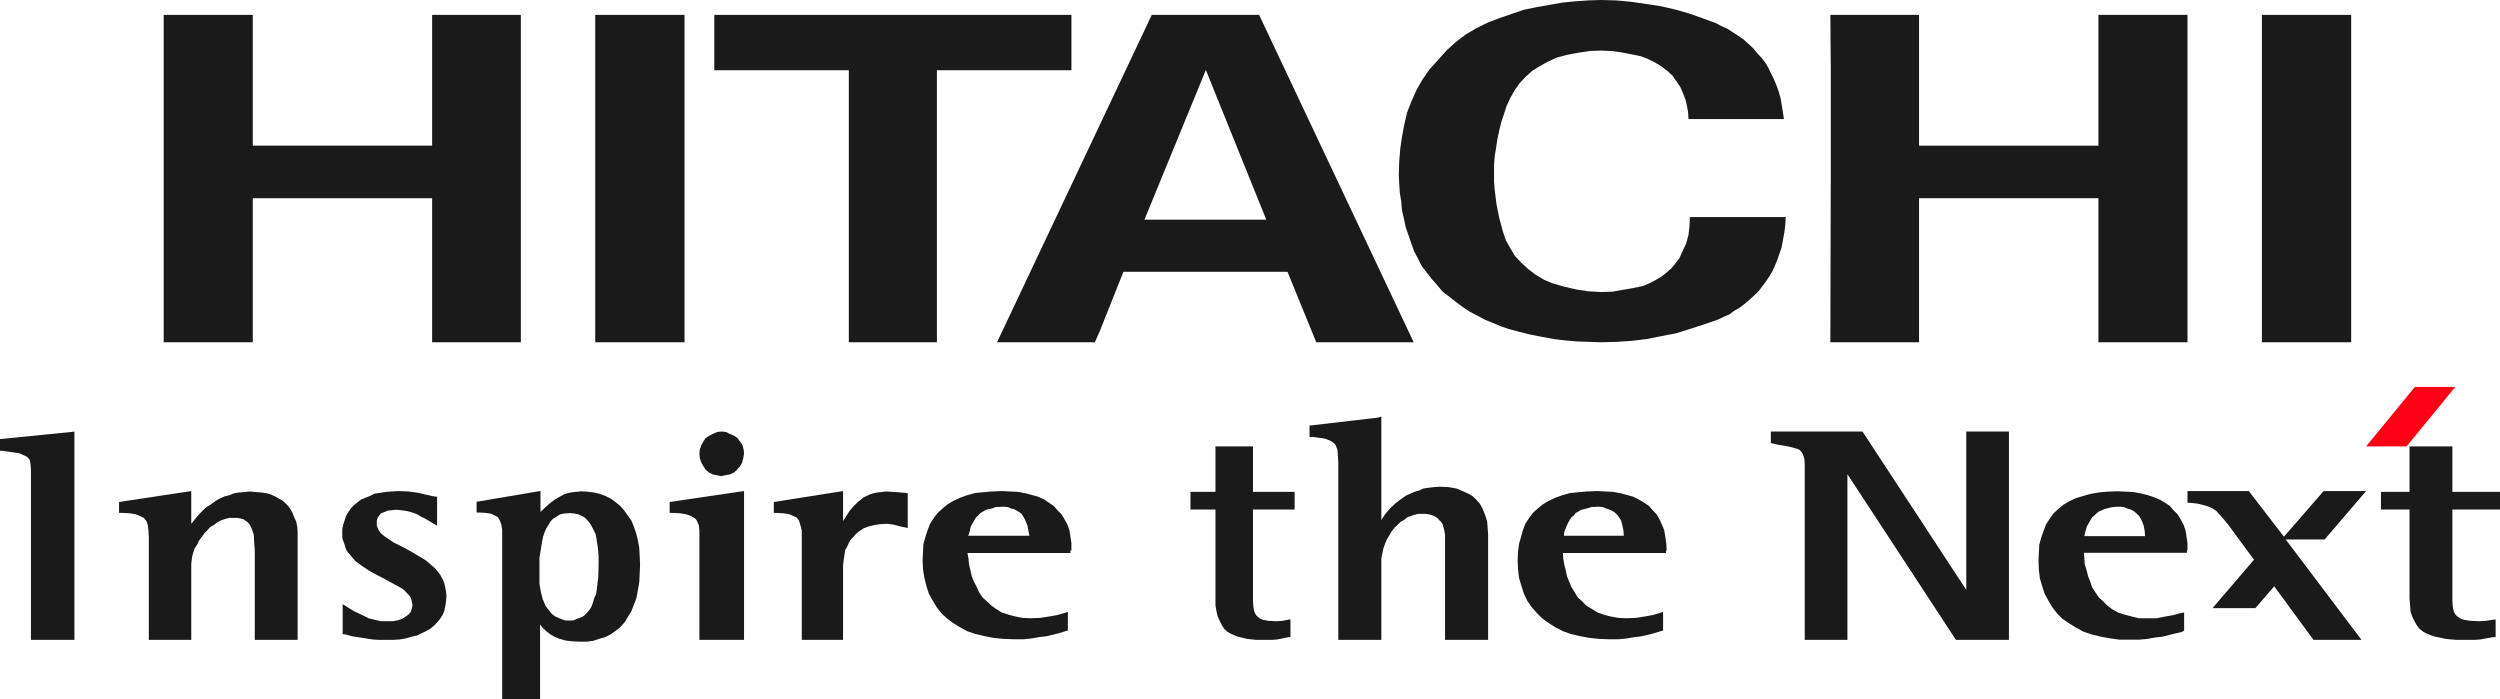 <svg xmlns="http://www.w3.org/2000/svg" id="Layer_1" data-name="Layer 1" viewBox="0 0 126 35.25"><defs><style>      .cls-1, .cls-2 {        fill-rule: evenodd;      }      .cls-1, .cls-2, .cls-3 {        stroke-width: 0px;      }      .cls-1, .cls-3 {        fill: #1a1a1a;      }      .cls-2 {        fill: #fd0014;      }    </style></defs><polygon class="cls-1" points="96.72 .75 96.72 .75 96.72 7.34 105.76 7.34 105.76 .75 110.25 .75 110.25 9 110.25 17.25 105.76 17.25 105.76 9.99 104.37 9.99 101.24 9.99 96.72 9.99 96.72 17.25 92.25 17.25 92.27 9 92.27 3.33 92.25 .75 96.72 .75"></polygon><polygon class="cls-1" points="54 .75 54 .75 54 3.54 47.22 3.54 47.22 17.25 42.78 17.25 42.78 3.54 36 3.54 36 .75 54 .75"></polygon><path class="cls-1" d="M71.25,17.25h-4.91l-1.45-3.55h-8.27l-.71,1.78-.48,1.21-.25.56h-4.93L58.05.75h5.41l7.79,16.5ZM60.77,3.54l-3.09,7.53h6.14l-3.04-7.53Z"></path><rect class="cls-3" x="114" y=".75" width="4.5" height="16.5"></rect><polygon class="cls-1" points="12.74 .75 12.74 .75 12.74 7.34 21.78 7.34 21.78 .75 26.25 .75 26.25 9 26.25 17.25 21.78 17.25 21.78 9.99 20.35 9.99 17.24 9.99 12.74 9.99 12.74 17.25 8.25 17.25 8.25 9 8.25 3.33 8.25 .75 12.74 .75"></polygon><rect class="cls-3" x="30" y=".75" width="4.5" height="16.5"></rect><polygon class="cls-1" points="71.14 12.3 71.14 12.3 70.99 11.86 70.85 11.46 70.76 11.03 70.66 10.6 70.62 10.14 70.55 9.71 70.52 9.26 70.5 8.82 70.52 8.17 70.57 7.52 70.66 6.89 70.78 6.26 70.92 5.66 71.14 5.1 71.39 4.54 71.68 4.03 72.05 3.49 72.48 3.02 72.9 2.55 73.37 2.12 73.87 1.74 74.43 1.41 75.02 1.12 75.61 .9 76.22 .69 76.81 .49 77.45 .36 78.08 .25 78.74 .13 79.35 .07 80.04 .02 80.7 0 81.45 .02 82.2 .09 82.96 .2 83.69 .31 84.39 .47 85.1 .67 85.81 .92 86.47 1.16 86.77 1.32 87.06 1.45 87.34 1.63 87.62 1.81 87.9 2.01 88.12 2.21 88.37 2.44 88.56 2.68 88.78 2.91 88.99 3.18 89.15 3.47 89.29 3.76 89.43 4.05 89.55 4.34 89.65 4.63 89.74 4.94 89.83 5.48 89.91 6 85.1 6 85.08 5.66 85.03 5.37 84.96 5.06 84.84 4.74 84.7 4.41 84.49 4.09 84.28 3.8 84.02 3.56 83.71 3.33 83.38 3.13 83.05 2.97 82.72 2.84 82.2 2.73 81.73 2.64 81.22 2.57 80.7 2.55 80.11 2.57 79.54 2.66 78.95 2.77 78.44 2.91 78.01 3.11 77.61 3.33 77.24 3.56 76.91 3.85 76.6 4.18 76.34 4.54 76.13 4.92 75.94 5.32 75.8 5.75 75.66 6.17 75.56 6.58 75.47 7 75.4 7.47 75.33 7.9 75.3 8.34 75.3 8.82 75.3 9.17 75.33 9.55 75.42 10.27 75.56 10.98 75.75 11.68 75.89 12.1 76.13 12.53 76.36 12.91 76.67 13.24 77.02 13.56 77.4 13.85 77.8 14.09 78.22 14.27 78.84 14.45 79.45 14.59 80.04 14.68 80.37 14.7 80.7 14.72 81.26 14.7 81.78 14.61 82.3 14.52 82.82 14.41 83.15 14.27 83.43 14.12 83.74 13.94 83.99 13.74 84.25 13.51 84.47 13.24 84.65 13 84.79 12.68 84.98 12.28 85.1 11.84 85.15 11.39 85.17 10.94 90 10.94 89.98 11.32 89.93 11.72 89.86 12.1 89.79 12.48 89.69 12.77 89.58 13.09 89.46 13.38 89.34 13.65 89.18 13.92 89.01 14.18 88.82 14.43 88.63 14.68 88.4 14.9 88.16 15.12 87.95 15.3 87.69 15.5 87.41 15.66 87.17 15.84 86.87 15.97 86.58 16.11 85.88 16.35 85.17 16.58 84.47 16.8 83.74 16.94 82.98 17.09 82.23 17.18 81.47 17.23 80.7 17.25 80.08 17.23 79.5 17.21 78.91 17.16 78.32 17.09 77.73 16.98 77.16 16.87 76.6 16.73 76.03 16.58 75.63 16.44 75.23 16.27 74.83 16.11 74.46 15.91 74.08 15.71 73.73 15.48 73.37 15.21 73.04 14.95 72.71 14.7 72.45 14.39 72.17 14.07 71.91 13.74 71.65 13.4 71.47 13.04 71.28 12.68 71.14 12.3"></polygon><polygon class="cls-1" points="3.6 21.77 0 22.13 0 22.72 .1 22.72 .6 22.79 .96 22.84 1.21 22.95 1.31 22.99 1.38 23.04 1.44 23.11 1.5 23.18 1.52 23.29 1.54 23.4 1.56 23.67 1.56 24.06 1.56 32.25 3.75 32.25 3.75 21.75 3.6 21.77"></polygon><polygon class="cls-1" points="12.61 24.77 12.61 24.77 12.32 24.8 12.05 24.82 11.8 24.86 11.56 24.96 11.31 25.02 11.09 25.12 10.89 25.23 10.7 25.37 10.35 25.6 10.08 25.87 9.84 26.15 9.64 26.4 9.64 24.75 6 25.3 6 25.85 6.17 25.85 6.54 25.87 6.84 25.92 7.06 26.01 7.16 26.06 7.25 26.1 7.3 26.17 7.38 26.26 7.45 26.47 7.48 26.74 7.5 27.07 7.5 32.25 9.64 32.25 9.64 28.42 9.66 28.24 9.69 28.03 9.74 27.85 9.81 27.64 9.93 27.46 10.03 27.25 10.16 27.07 10.3 26.88 10.45 26.72 10.6 26.56 10.79 26.45 10.97 26.31 11.16 26.22 11.36 26.15 11.56 26.1 11.75 26.1 11.95 26.1 12.1 26.13 12.27 26.17 12.37 26.24 12.47 26.31 12.57 26.42 12.64 26.54 12.69 26.65 12.79 26.95 12.81 27.32 12.84 27.73 12.84 28.21 12.84 32.25 15 32.25 15 27.07 15 26.79 14.98 26.54 14.93 26.29 14.83 26.08 14.75 25.87 14.66 25.69 14.53 25.51 14.39 25.37 14.24 25.23 14.04 25.12 13.87 25.02 13.62 24.91 13.43 24.86 13.16 24.82 12.89 24.8 12.61 24.77"></polygon><polygon class="cls-1" points="20.36 27.6 20.36 27.6 19.82 27.33 19.59 27.17 19.39 27.04 19.2 26.88 19.09 26.73 19.01 26.55 18.99 26.46 18.99 26.37 18.99 26.25 19.01 26.16 19.05 26.07 19.09 26.01 19.2 25.87 19.37 25.81 19.52 25.74 19.69 25.72 19.97 25.69 20.25 25.72 20.53 25.76 20.79 25.83 21.02 25.92 21.24 26.05 21.43 26.14 21.73 26.32 22.03 26.5 22.03 26.25 22.03 25.04 21.77 25 21.47 24.93 21.09 24.84 20.59 24.77 20.08 24.75 19.76 24.77 19.46 24.79 19.16 24.84 18.88 24.88 18.64 25 18.41 25.09 18.19 25.18 18 25.33 17.83 25.47 17.68 25.63 17.55 25.81 17.44 26.01 17.38 26.19 17.31 26.41 17.25 26.66 17.25 26.88 17.25 27.11 17.31 27.29 17.38 27.49 17.44 27.69 17.53 27.83 17.66 27.98 17.79 28.14 17.91 28.28 18.24 28.52 18.58 28.75 18.94 28.95 19.33 29.15 19.86 29.44 20.12 29.58 20.34 29.71 20.51 29.89 20.66 30.05 20.72 30.16 20.74 30.25 20.76 30.34 20.79 30.48 20.76 30.66 20.7 30.84 20.59 30.97 20.44 31.08 20.27 31.19 20.06 31.26 19.8 31.31 19.52 31.31 19.2 31.31 18.9 31.24 18.6 31.17 18.34 31.04 18.09 30.92 17.85 30.81 17.46 30.57 17.27 30.45 17.27 31.96 17.42 31.98 17.76 32.07 18.21 32.14 18.79 32.23 19.11 32.25 19.46 32.25 19.8 32.25 20.14 32.23 20.44 32.18 20.74 32.09 21.02 32.03 21.26 31.91 21.49 31.8 21.71 31.67 21.88 31.53 22.05 31.35 22.18 31.19 22.31 30.99 22.39 30.79 22.44 30.57 22.48 30.32 22.5 30.05 22.48 29.82 22.44 29.6 22.39 29.38 22.31 29.2 22.2 28.99 22.09 28.84 21.94 28.66 21.79 28.52 21.47 28.25 21.11 28.03 20.72 27.8 20.36 27.6"></polygon><path class="cls-1" d="M29.24,24.77h0l-.24.02-.28.04-.26.07-.26.14-.24.14-.24.18-.24.21-.24.23v-1.05l-.15.02-3.07.52v.54h.13l.33.02.26.04.2.09.09.05.07.04.04.07.04.07.09.23.04.27v8.52h1.91v-3.75l.15.18.15.14.2.16.24.14.22.09.31.09.33.04.37.02h.37l.33-.04.33-.11.31-.09.26-.14.26-.18.22-.18.22-.25.15-.25.18-.29.13-.34.13-.34.07-.39.07-.39.02-.43.02-.45-.02-.46-.02-.39-.07-.39-.09-.36-.11-.32-.13-.32-.18-.25-.18-.25-.2-.23-.22-.18-.24-.18-.28-.14-.29-.11-.31-.07-.33-.04-.35-.02ZM28.72,25.86h0l.22.02.2.04.2.09.15.09.13.14.13.16.09.16.09.18.09.18.04.23.07.43.04.43v.46l-.02.66-.07.57-.04.25-.09.2-.07.23-.07.2-.09.14-.13.16-.11.11-.11.09-.18.07-.13.05-.17.07h-.4l-.2-.07-.17-.07-.15-.07-.15-.11-.11-.14-.11-.14-.11-.14-.07-.18-.07-.16-.09-.36-.07-.41v-1.32l.07-.41.07-.43.04-.2.07-.21.09-.21.11-.18.11-.18.13-.14.18-.11.18-.11.22-.04.26-.02Z"></path><polygon class="cls-1" points="33.75 25.3 33.75 25.85 33.9 25.85 34.29 25.87 34.58 25.92 34.84 26.01 34.91 26.06 34.99 26.1 35.07 26.17 35.12 26.24 35.22 26.47 35.25 26.75 35.25 27.07 35.25 32.25 37.5 32.25 37.5 24.75 37.34 24.77 33.75 25.3"></polygon><polygon class="cls-1" points="36.35 24 36.35 24 36.56 23.95 36.79 23.91 37 23.81 37.15 23.67 37.31 23.48 37.4 23.32 37.46 23.09 37.5 22.85 37.48 22.66 37.42 22.43 37.31 22.27 37.17 22.08 37 21.96 36.79 21.87 36.58 21.77 36.38 21.75 36.15 21.77 35.92 21.87 35.75 21.96 35.56 22.08 35.44 22.27 35.35 22.43 35.27 22.66 35.25 22.85 35.27 23.09 35.35 23.32 35.44 23.48 35.56 23.67 35.73 23.81 35.92 23.91 36.12 23.95 36.35 24"></polygon><polygon class="cls-1" points="45.75 26.45 45.75 24.86 45.63 24.84 45.13 24.8 44.65 24.77 44.41 24.8 44.22 24.82 44.03 24.86 43.86 24.91 43.67 25 43.52 25.07 43.24 25.3 43.02 25.51 42.81 25.76 42.64 26.03 42.49 26.26 42.49 24.75 39 25.3 39 25.85 39.12 25.85 39.48 25.87 39.79 25.92 39.98 26.01 40.1 26.06 40.17 26.1 40.22 26.17 40.27 26.24 40.34 26.47 40.41 26.74 40.41 27.07 40.41 32.25 42.49 32.25 42.49 28.51 42.52 28.24 42.57 27.91 42.59 27.73 42.69 27.57 42.76 27.41 42.85 27.23 43 27.07 43.14 26.91 43.31 26.77 43.52 26.63 43.76 26.54 44.03 26.47 44.34 26.42 44.7 26.4 44.89 26.42 45.06 26.45 45.41 26.54 45.75 26.61 45.75 26.45"></polygon><path class="cls-1" d="M54,27.74h0v-.36l-.05-.34-.05-.31-.1-.29-.15-.27-.15-.25-.2-.2-.19-.22-.24-.16-.24-.16-.29-.14-.32-.09-.34-.09-.39-.07-.39-.02-.41-.02-.49.02-.46.04-.41.04-.39.11-.36.13-.34.16-.27.16-.27.22-.24.22-.19.25-.19.29-.12.31-.12.36-.1.36-.02.38-.02.43.02.47.07.43.1.4.12.38.2.36.19.32.24.31.29.27.29.22.36.22.36.2.41.14.46.11.46.09.51.05.53.02h.46l.41-.04.39-.07.36-.04.58-.14.36-.11.15-.04v-.94l-.22.07-.32.09-.39.07-.46.07-.49.02-.41-.02-.36-.07-.34-.09-.34-.11-.29-.18-.22-.16-.24-.22-.22-.2-.17-.25-.12-.27-.15-.29-.1-.25-.07-.31-.07-.29-.03-.29-.05-.29h5.19v-.13ZM50.43,25.54h.19l.19.02.15.07.17.04.12.07.12.07.12.09.07.11.12.22.1.25.05.25.05.27h-3.08l.07-.2.05-.25.12-.22.15-.25.1-.09.12-.13.12-.07.15-.09.15-.04.19-.04.17-.07h.24Z"></path><polygon class="cls-1" points="72.56 24.53 72.56 24.53 72.29 24.55 72.02 24.58 71.74 24.62 71.52 24.72 71.28 24.79 71.08 24.88 70.86 24.98 70.66 25.12 70.34 25.36 70.04 25.64 69.8 25.93 69.62 26.21 69.62 21 69.43 21.05 66 21.45 66 22.02 66.17 22.02 66.52 22.07 66.79 22.11 67.04 22.21 67.11 22.25 67.18 22.3 67.28 22.37 67.33 22.47 67.41 22.68 67.43 22.97 67.45 23.32 67.45 32.25 69.62 32.25 69.62 28.41 69.62 28.15 69.67 27.89 69.72 27.65 69.8 27.42 69.9 27.18 70.02 26.99 70.14 26.78 70.27 26.61 70.44 26.45 70.59 26.3 70.76 26.21 70.93 26.07 71.13 26 71.28 25.95 71.47 25.9 71.65 25.9 71.87 25.9 72.04 25.93 72.19 25.97 72.34 26.04 72.46 26.12 72.53 26.21 72.63 26.3 72.71 26.42 72.78 26.68 72.83 26.94 72.83 27.25 72.83 27.51 72.83 32.25 75 32.25 75 27.3 75 26.94 74.97 26.49 74.95 26.28 74.88 26.04 74.8 25.83 74.7 25.59 74.58 25.38 74.41 25.19 74.21 25 73.96 24.86 73.69 24.74 73.4 24.62 73 24.55 72.56 24.53"></polygon><path class="cls-1" d="M84,27.74h0l-.02-.36-.05-.34-.05-.31-.12-.29-.12-.27-.15-.25-.19-.2-.19-.22-.24-.16-.27-.16-.27-.14-.31-.09-.34-.09-.39-.07-.39-.02-.41-.02-.51.02-.44.04-.41.04-.39.11-.36.13-.34.16-.27.16-.27.22-.24.22-.19.25-.19.29-.12.31-.1.36-.1.36-.05.38-.02.43.02.47.05.43.12.4.12.38.17.36.22.32.27.31.27.27.31.22.34.22.39.2.39.14.46.11.48.09.48.05.51.02h.48l.41-.04.41-.07.34-.04.58-.14.36-.11.15-.04v-.94l-.22.07-.31.09-.39.07-.44.07-.51.02-.39-.02-.39-.07-.34-.09-.31-.11-.29-.18-.27-.16-.22-.22-.22-.2-.15-.25-.17-.27-.12-.29-.1-.25-.07-.31-.07-.29-.05-.29-.02-.29h5.2v-.13ZM80.42,25.54h.19l.19.02.14.07.15.04.15.07.12.07.1.09.1.11.14.22.07.25.05.25.02.27h-3.02l.02-.2.1-.25.1-.22.15-.25.12-.09.1-.13.12-.07.15-.09.15-.04.17-.04.22-.07h.22Z"></path><polygon class="cls-1" points="61.26 22.5 61.26 22.5 61.26 24.79 60 24.79 60 25.68 61.26 25.68 61.26 30.17 61.26 30.51 61.31 30.81 61.37 31.06 61.48 31.31 61.59 31.52 61.69 31.68 61.86 31.84 62.01 31.93 62.21 32.02 62.4 32.09 62.61 32.14 62.85 32.2 63.32 32.25 63.84 32.25 64.09 32.25 64.37 32.23 64.95 32.11 65.04 32.11 65.04 31.22 64.89 31.24 64.63 31.29 64.33 31.31 63.94 31.29 63.66 31.24 63.56 31.2 63.47 31.15 63.36 31.06 63.3 30.99 63.26 30.92 63.21 30.81 63.17 30.58 63.15 30.28 63.15 29.91 63.15 25.68 65.25 25.68 65.25 24.79 63.15 24.79 63.15 22.5 61.26 22.5"></polygon><polygon class="cls-1" points="101.11 21.75 99.1 21.75 99.1 29.73 93.87 21.75 89.25 21.75 89.25 22.33 89.64 22.42 90.07 22.49 90.37 22.56 90.6 22.63 90.69 22.67 90.78 22.76 90.83 22.83 90.87 22.9 90.94 23.13 90.96 23.41 90.96 23.83 90.96 32.25 93.11 32.25 93.11 23.9 98.58 32.25 101.25 32.25 101.25 21.75 101.11 21.75"></polygon><path class="cls-1" d="M110.25,27.74h0v-.36l-.05-.34-.05-.31-.1-.29-.15-.27-.15-.25-.2-.2-.19-.22-.24-.16-.27-.16-.27-.11-.32-.11-.36-.09-.36-.07-.39-.02-.44-.02-.49.02-.44.04-.41.07-.39.11-.36.11-.34.16-.27.16-.27.22-.24.22-.19.27-.19.29-.12.32-.12.34-.1.36-.02.4-.02.4.02.47.05.43.12.4.12.38.2.36.19.32.24.31.27.27.32.22.36.22.36.2.41.14.44.11.48.09.51.07h.99l.41-.04.39-.07.36-.04.56-.14.39-.09.15-.07v-.92l-.22.04-.32.09-.39.07-.46.09h-.9l-.36-.09-.34-.09-.34-.11-.29-.16-.24-.18-.22-.22-.22-.2-.17-.25-.17-.27-.1-.29-.1-.25-.07-.29-.1-.32-.02-.29-.02-.29h5.19v-.13ZM106.68,25.54h.19l.19.02.15.07.15.04.15.07.12.09.07.07.12.11.12.22.1.25.05.27.02.27h-3.06l.05-.22.07-.25.12-.22.15-.25.1-.09.12-.11.1-.09.17-.07.15-.07.17-.04.19-.05.24-.02Z"></path><polygon class="cls-1" points="121.44 22.5 121.44 22.5 121.44 24.79 120 24.79 120 25.68 121.44 25.68 121.44 30.17 121.47 30.51 121.49 30.81 121.57 31.06 121.69 31.31 121.81 31.52 121.93 31.68 122.13 31.84 122.3 31.93 122.52 32.02 122.74 32.09 122.99 32.14 123.26 32.2 123.8 32.25 124.41 32.25 124.7 32.25 125 32.23 125.66 32.11 125.78 32.11 125.78 31.22 125.61 31.24 125.29 31.29 124.95 31.31 124.51 31.29 124.19 31.24 124.06 31.2 123.97 31.15 123.84 31.06 123.77 30.99 123.72 30.92 123.67 30.81 123.62 30.58 123.6 30.28 123.6 29.91 123.6 25.68 126 25.68 126 24.79 123.6 24.79 123.6 22.5 121.44 22.5"></polygon><polygon class="cls-1" points="117.16 27.19 119.25 24.75 117.11 24.75 115.11 27.05 113.34 24.75 110.25 24.75 110.25 25.34 110.37 25.34 110.74 25.38 111.04 25.45 111.3 25.53 111.51 25.62 111.71 25.76 111.88 25.95 112.11 26.21 112.32 26.47 113.6 28.21 111.51 30.65 113.67 30.65 114.62 29.55 116.6 32.25 119.02 32.25 115.2 27.19 117.16 27.19"></polygon><polygon class="cls-2" points="121.29 22.5 119.25 22.5 121.71 19.5 123.75 19.5 121.29 22.5"></polygon></svg>